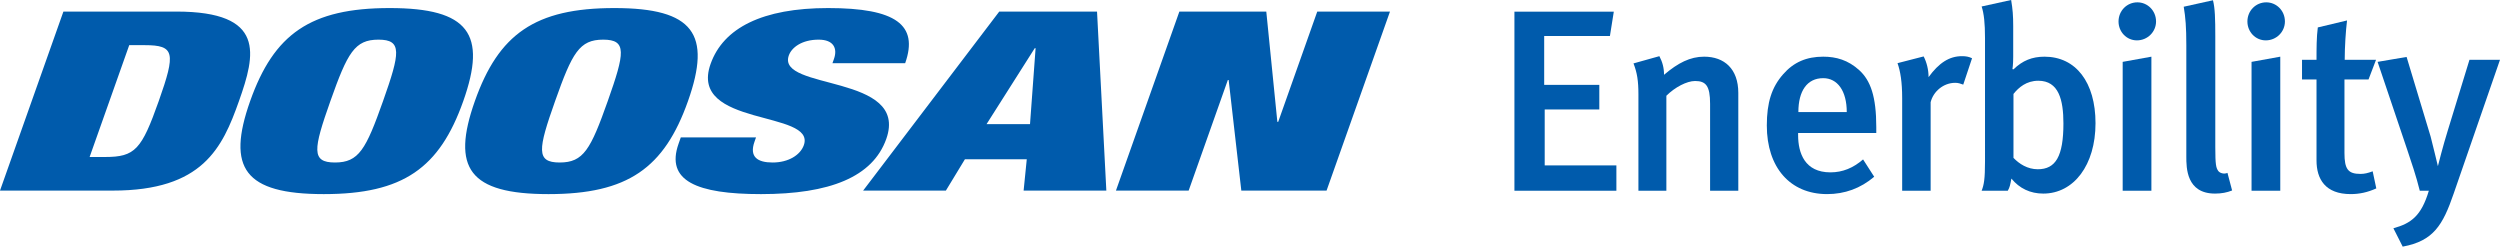 <?xml version="1.0" encoding="utf-8"?>
<!-- Generator: Adobe Illustrator 15.0.0, SVG Export Plug-In . SVG Version: 6.00 Build 0)  -->
<!DOCTYPE svg PUBLIC "-//W3C//DTD SVG 1.1//EN" "http://www.w3.org/Graphics/SVG/1.1/DTD/svg11.dtd">
<svg version="1.1" id="레이어_1" xmlns="http://www.w3.org/2000/svg" xmlns:xlink="http://www.w3.org/1999/xlink" x="0px"
	 y="0px" width="490.183px" height="48.357px" viewBox="0 0 490.183 48.357" enable-background="new 0 0 490.183 48.357"
	 xml:space="preserve">
<g>
	<path fill="#005BAC" d="M34.555,2.269H12.432L0,37.37h22.123c17.614,0,21.477-8.358,24.733-17.552
		C50.114,10.624,52.171,2.269,34.555,2.269 M31.126,19.818c-3.363,9.49-4.622,10.964-10.522,10.964h-3.032l7.767-21.928h3.032
		C34.27,8.854,34.484,10.329,31.126,19.818 M76.404,1.58c-15.57,0-22.705,5.114-27.356,18.238
		C44.4,32.947,47.915,38.06,63.483,38.06c15.568,0,22.705-5.113,27.354-18.242C95.487,6.694,91.971,1.58,76.404,1.58 M75.105,19.818
		c-3.36,9.49-4.757,12.045-9.428,12.045c-4.67,0-4.256-2.555-0.896-12.045c3.361-9.489,4.758-12.044,9.428-12.044
		C78.881,7.774,78.466,10.329,75.105,19.818 M120.463,1.58c-15.567,0-22.704,5.114-27.354,18.238
		c-4.647,13.129-1.133,18.242,14.435,18.242c15.567,0,22.704-5.113,27.354-18.242C139.546,6.694,136.031,1.58,120.463,1.58
		 M119.165,19.818c-3.36,9.49-4.757,12.045-9.427,12.045s-4.258-2.555-0.896-12.045c3.359-9.489,4.759-12.044,9.428-12.044
		C122.94,7.774,122.525,10.329,119.165,19.818 M173.775,27.241c4.543-12.828-21.565-9.438-19.11-16.37
		c0.556-1.572,2.571-3.097,5.849-3.097c2.949,0,3.732,1.72,3.002,3.785l-0.297,0.838h14.258c2.663-7.524-1.825-10.817-15.099-10.817
		c-12.863,0-20.549,3.883-23.054,10.963c-4.404,12.438,20.738,8.995,18.284,15.928c-0.679,1.916-3.005,3.392-6.118,3.392
		c-2.95,0-4.615-1.081-3.553-4.081l0.295-0.836h-14.749l-0.433,1.231c-2.579,7.276,3.544,9.883,16.165,9.883
		C162.651,38.06,171.127,34.715,173.775,27.241 M195.928,2.269l-26.69,35.101h16.225l3.732-6.146h12.127l-0.618,6.146h16.22
		l-1.825-35.101H195.928z M201.958,24.342h-8.522l9.453-14.895h0.165L201.958,24.342z M258.279,2.269l-7.66,21.63h-0.164
		l-2.17-21.63h-17.043L218.807,37.37h14.257l7.68-21.68h0.165l2.481,21.68h16.715l12.433-35.101H258.279z"/>
	<polygon fill="#005BAC" points="296.938,37.398 296.938,2.285 316.424,2.285 315.663,7.055 302.773,7.055 302.773,16.644 
		313.582,16.644 313.582,21.465 302.875,21.465 302.875,32.425 316.93,32.425 316.93,37.398 	"/>
	<path fill="#005BAC" d="M335.303,37.398V20.349c0-3.502-0.811-4.466-2.942-4.466c-1.622,0-3.958,1.219-5.631,2.892v18.623h-5.479
		V18.523c0-2.691-0.255-4.263-0.965-6.09l5.074-1.42c0.608,1.166,0.912,2.282,0.912,3.653c2.74-2.333,5.127-3.553,7.864-3.553
		c3.958,0,6.699,2.386,6.699,7.105v19.18H335.303z"/>
	<path fill="#005BAC" d="M352.562,26.083v0.405c0,3.553,1.318,7.307,6.342,7.307c2.386,0,4.467-0.862,6.395-2.537l2.182,3.398
		c-2.688,2.285-5.785,3.401-9.234,3.401c-7.258,0-11.822-5.227-11.822-13.446c0-4.517,0.962-7.51,3.196-10.047
		c2.079-2.386,4.616-3.451,7.863-3.451c2.537,0,4.872,0.66,7.054,2.638c2.232,2.03,3.349,5.177,3.349,11.163v1.169H352.562z
		 M357.482,15.326c-3.144,0-4.87,2.487-4.87,6.646h9.488C362.101,17.813,360.273,15.326,357.482,15.326"/>
	<path fill="#005BAC" d="M384.94,16.593c-0.56-0.202-0.966-0.354-1.574-0.354c-2.333,0-4.314,1.725-4.82,3.806v17.354h-5.581V19.283
		c0-3.247-0.354-5.328-0.914-6.9l5.124-1.32c0.61,1.166,0.965,2.638,0.965,4.059c2.029-2.79,4.06-4.11,6.547-4.11
		c0.811,0,1.319,0.101,1.978,0.406L384.94,16.593z"/>
	<path fill="#005BAC" d="M400.623,37.957c-2.537,0-4.669-1.015-6.241-2.945c-0.254,1.32-0.305,1.675-0.71,2.386h-5.125
		c0.456-1.167,0.66-2.283,0.66-5.734V7.46c0-2.943-0.204-4.769-0.66-6.19L394.332,0c0.305,1.827,0.404,3.096,0.404,5.127v5.986
		c0,1.675-0.152,2.436-0.152,2.436l0.204,0.051c1.775-1.726,3.652-2.487,6.089-2.487c6.14,0,9.997,5.024,9.997,13.041
		C410.874,32.374,406.61,37.957,400.623,37.957 M399.658,15.832c-2.333,0-3.855,1.32-4.87,2.587v12.534
		c1.116,1.167,2.741,2.232,4.769,2.232c3.502,0,5.024-2.537,5.024-8.981C404.581,19.588,403.668,15.832,399.658,15.832"/>
	<path fill="#005BAC" d="M418.989,7.916c-2.028,0-3.603-1.673-3.603-3.703c0-2.081,1.624-3.754,3.705-3.754
		c1.979,0,3.653,1.622,3.653,3.754C422.745,6.243,421.07,7.916,418.989,7.916 M416.2,37.398V12.129l5.631-1.016v26.285H416.2z"/>
	<path fill="#005BAC" d="M434.31,37.957c-5.631,0-5.631-5.076-5.631-7.258V8.831c0-3.502-0.152-5.379-0.509-7.511l5.734-1.269
		c0.405,1.574,0.456,3.706,0.456,7.054v21.767c0,3.452,0.153,4.009,0.56,4.618c0.304,0.457,1.166,0.711,1.826,0.406l0.912,3.451
		C436.645,37.753,435.58,37.957,434.31,37.957"/>
	<path fill="#005BAC" d="M444.258,7.916c-2.029,0-3.602-1.673-3.602-3.703c0-2.081,1.622-3.754,3.703-3.754
		c1.979,0,3.652,1.622,3.652,3.754C448.012,6.243,446.339,7.916,444.258,7.916 M441.467,37.398V12.129l5.633-1.016v26.285H441.467z"
		/>
	<path fill="#005BAC" d="M460.903,38.058c-4.973,0-6.696-2.943-6.696-6.596V15.58h-2.843v-3.857h2.843c0-2.182,0-4.414,0.252-6.344
		l5.734-1.37c-0.255,2.081-0.457,5.177-0.457,7.714h6.141l-1.472,3.857h-4.719v14.409c0,3.197,0.71,4.111,3.144,4.111
		c0.764,0,1.422-0.153,2.387-0.509l0.711,3.351C464.252,37.703,462.63,38.058,460.903,38.058"/>
	<path fill="#005BAC" d="M481.101,37.957c-2.131,6.19-3.958,9.284-9.995,10.4l-1.825-3.602c3.499-0.963,5.479-2.434,6.95-7.357
		h-1.775c-0.711-2.892-1.676-5.684-2.437-7.966l-5.835-17.303l5.684-0.965l4.719,15.63c0.406,1.521,1.318,5.378,1.421,5.784
		c0.05-0.204,0.963-3.857,1.927-6.953l4.264-13.902h5.985L481.101,37.957z"/>
</g>
</svg>
